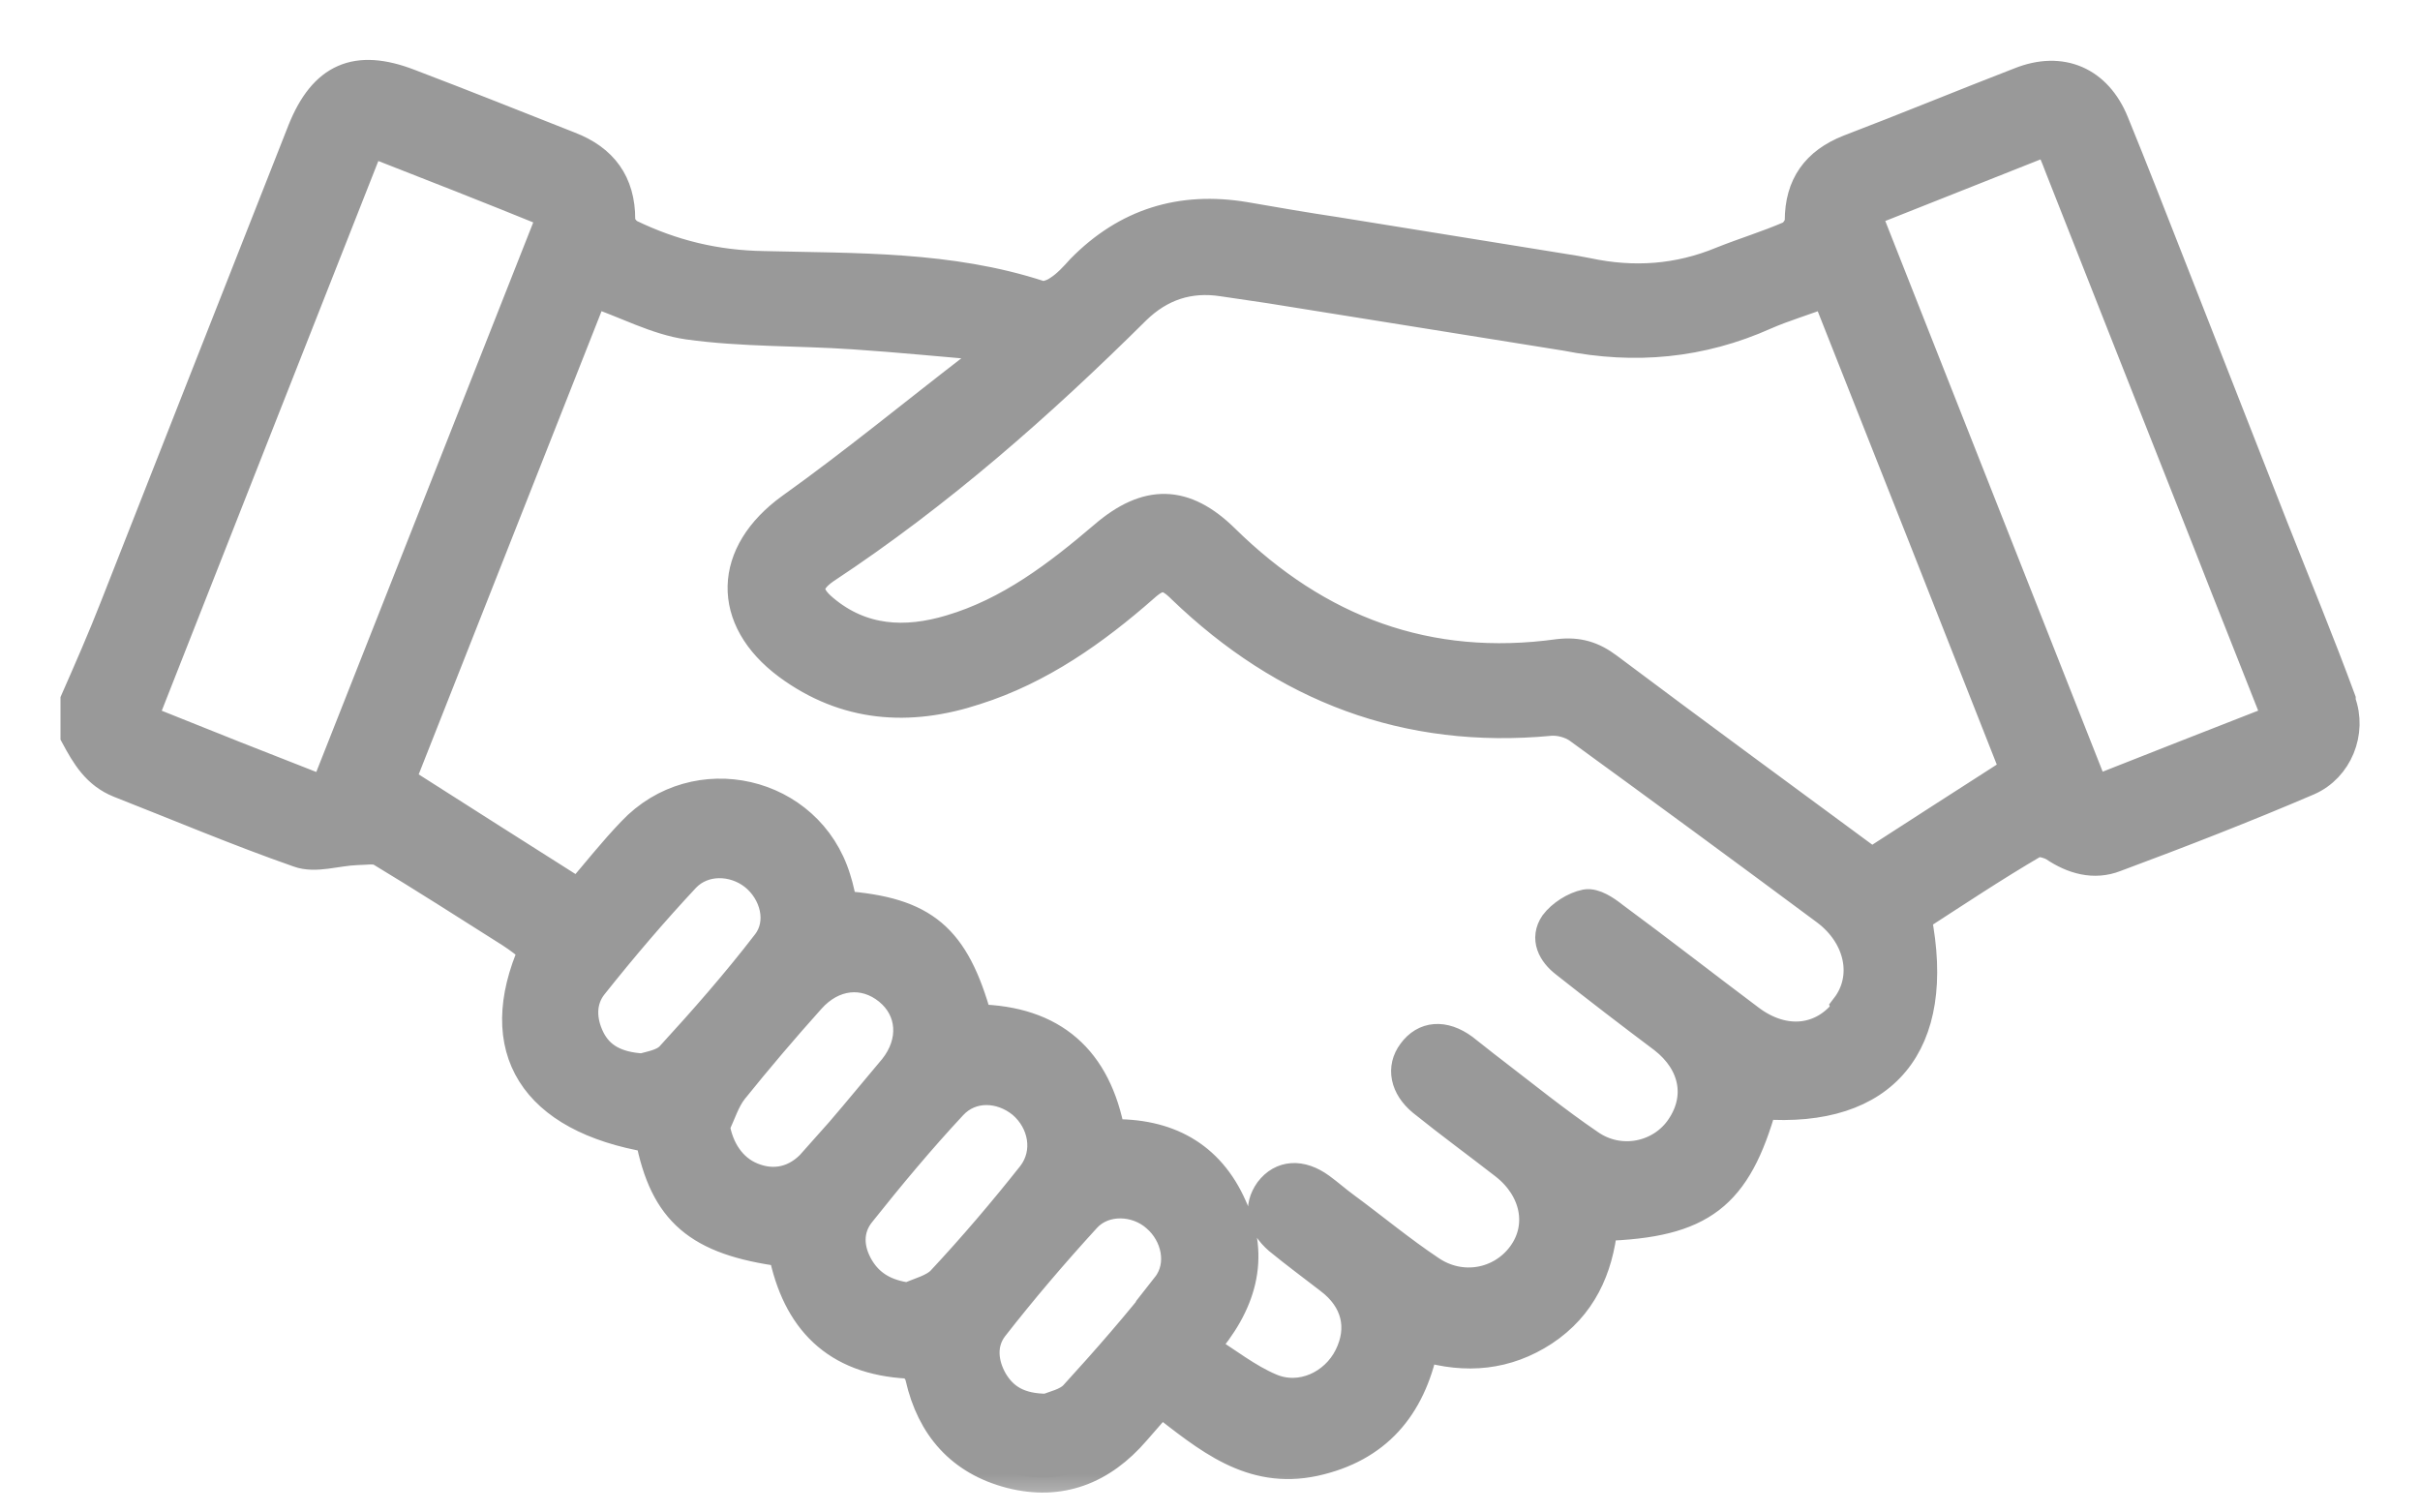 <svg width="32" height="20" viewBox="0 0 32 20" fill="none" xmlns="http://www.w3.org/2000/svg">
<mask id="path-1-outside-1_13231_9182" maskUnits="userSpaceOnUse" x="0" y="-0.008" width="32" height="20" fill="black">
<rect fill="white" y="-0.008" width="32" height="20"/>
<path d="M30.95 9.25C30.67 8.49 30.36 7.74 30.06 6.98L28.68 3.46C28.44 2.85 28.2 2.23 27.95 1.62C27.73 1.08 27.26 0.87 26.71 1.09C25.96 1.38 25.21 1.69 24.45 1.98C24.02 2.15 23.8 2.45 23.8 2.92C23.8 2.99 23.73 3.09 23.67 3.12C23.37 3.25 23.07 3.34 22.77 3.46C22.19 3.7 21.6 3.74 20.99 3.61C20.94 3.6 20.88 3.59 20.83 3.58L17.67 3.07C17.27 3.01 16.86 2.94 16.46 2.87C15.62 2.73 14.9 2.95 14.3 3.56C14.21 3.66 14.11 3.77 14 3.84C13.93 3.89 13.82 3.93 13.75 3.91C12.56 3.52 11.32 3.55 10.1 3.52C9.46 3.51 8.89 3.37 8.33 3.1C8.27 3.07 8.19 2.97 8.2 2.9C8.2 2.42 7.97 2.11 7.53 1.94C6.82 1.66 6.12 1.38 5.41 1.11C4.71 0.84 4.28 1.03 4 1.73C3.17 3.84 2.34 5.94 1.52 8.03C1.36 8.44 1.18 8.85 1 9.26V9.73C1.14 9.99 1.28 10.23 1.58 10.35C2.37 10.66 3.15 10.99 3.95 11.27C4.17 11.35 4.45 11.25 4.71 11.24C4.82 11.24 4.96 11.21 5.04 11.26C5.62 11.61 6.18 11.97 6.75 12.33C6.86 12.4 6.96 12.48 7.06 12.56C6.48 13.87 7.06 14.78 8.6 15.04C8.79 16.02 9.23 16.4 10.36 16.55C10.54 17.45 11.05 17.98 12.01 18.03C12.07 18.03 12.16 18.14 12.17 18.21C12.32 18.87 12.71 19.31 13.36 19.48C14.02 19.65 14.57 19.43 15.01 18.92C15.12 18.79 15.24 18.66 15.35 18.53C15.97 19.01 16.54 19.5 17.38 19.32C18.2 19.14 18.65 18.61 18.82 17.8C19.39 17.97 19.92 17.92 20.41 17.6C20.91 17.27 21.13 16.78 21.19 16.21C22.5 16.17 22.96 15.81 23.3 14.6C24.91 14.72 25.67 13.81 25.34 12.13C25.85 11.8 26.36 11.46 26.89 11.15C26.95 11.11 27.09 11.15 27.16 11.19C27.41 11.36 27.69 11.44 27.97 11.33C28.83 11.01 29.68 10.68 30.52 10.32C30.91 10.15 31.1 9.68 30.95 9.28V9.25ZM4.3 10.47C3.48 10.15 2.7 9.84 1.88 9.51C2.88 6.97 3.88 4.43 4.89 1.87C5.71 2.19 6.5 2.5 7.31 2.83C6.3 5.39 5.3 7.92 4.29 10.48L4.3 10.47ZM8.87 13.97C8.77 14.08 8.58 14.1 8.5 14.13C8.14 14.11 7.92 13.98 7.8 13.74C7.68 13.5 7.67 13.23 7.84 13.02C8.23 12.53 8.63 12.06 9.06 11.6C9.3 11.35 9.7 11.36 9.97 11.57C10.25 11.79 10.36 12.2 10.14 12.48C9.74 13 9.31 13.49 8.87 13.97ZM10.76 15.37C10.53 15.63 10.23 15.69 9.94 15.57C9.67 15.46 9.5 15.2 9.45 14.89C9.53 14.73 9.58 14.55 9.69 14.41C10.02 14 10.36 13.6 10.71 13.21C11.01 12.87 11.43 12.83 11.75 13.09C12.07 13.35 12.1 13.78 11.82 14.13C11.47 14.55 11.12 14.97 10.76 15.38V15.37ZM12.46 16.93C12.35 17.05 12.16 17.09 12.01 17.16C11.71 17.12 11.5 17 11.36 16.77C11.21 16.52 11.2 16.25 11.38 16.03C11.77 15.54 12.17 15.06 12.59 14.61C12.84 14.34 13.24 14.36 13.52 14.59C13.8 14.83 13.88 15.24 13.65 15.54C13.27 16.02 12.87 16.49 12.45 16.94L12.46 16.93ZM15.44 17.01C15.05 17.51 14.63 17.99 14.21 18.45C14.11 18.56 13.93 18.59 13.85 18.63C13.48 18.63 13.27 18.5 13.13 18.27C12.99 18.03 12.97 17.76 13.13 17.55C13.52 17.05 13.93 16.57 14.36 16.1C14.6 15.84 15.03 15.86 15.29 16.09C15.56 16.32 15.65 16.73 15.43 17.01H15.44ZM24.42 13.35C24.11 13.77 23.59 13.83 23.13 13.48C22.53 13.03 21.94 12.57 21.33 12.12C21.23 12.04 21.08 11.94 20.97 11.96C20.82 11.99 20.65 12.1 20.56 12.22C20.43 12.41 20.53 12.6 20.7 12.73C21.13 13.07 21.56 13.4 22 13.73C22.41 14.05 22.5 14.51 22.23 14.91C21.97 15.3 21.42 15.42 21.01 15.13C20.57 14.83 20.15 14.49 19.72 14.16C19.6 14.07 19.48 13.97 19.35 13.87C19.09 13.68 18.84 13.7 18.68 13.92C18.53 14.12 18.58 14.37 18.81 14.56C19.17 14.85 19.54 15.12 19.9 15.4C20.31 15.72 20.41 16.22 20.13 16.6C19.85 16.98 19.32 17.08 18.91 16.8C18.52 16.54 18.16 16.24 17.78 15.96C17.67 15.88 17.57 15.79 17.46 15.71C17.2 15.52 16.95 15.54 16.79 15.75C16.64 15.96 16.68 16.19 16.91 16.39C17.13 16.57 17.36 16.74 17.58 16.91C17.94 17.18 18.03 17.56 17.84 17.94C17.65 18.32 17.2 18.53 16.8 18.36C16.49 18.23 16.22 18.01 15.91 17.82C16.41 17.25 16.6 16.64 16.29 15.96C15.99 15.28 15.43 14.98 14.68 15C14.5 14.01 13.92 13.5 12.92 13.48C12.62 12.4 12.22 12.06 11.14 11.98C11.11 11.86 11.09 11.74 11.05 11.62C10.69 10.45 9.2 10.11 8.36 11C8.11 11.26 7.89 11.54 7.65 11.82C6.86 11.32 6.09 10.83 5.29 10.32C6.14 8.17 6.99 6.01 7.84 3.86C8.28 4.01 8.68 4.23 9.1 4.29C9.82 4.39 10.56 4.37 11.29 4.42C11.89 4.46 12.49 4.52 13.08 4.57L13.15 4.71C13.07 4.75 12.99 4.78 12.92 4.83C12.1 5.46 11.3 6.12 10.46 6.72C9.63 7.32 9.6 8.18 10.42 8.79C11.18 9.35 12.02 9.41 12.9 9.12C13.75 8.85 14.47 8.34 15.13 7.76C15.33 7.58 15.44 7.59 15.63 7.78C16.99 9.09 18.6 9.71 20.5 9.53C20.62 9.52 20.77 9.56 20.87 9.63C21.97 10.43 23.06 11.23 24.15 12.04C24.6 12.38 24.71 12.93 24.41 13.32L24.42 13.35ZM24.76 11.42C23.58 10.55 22.42 9.7 21.26 8.83C21.06 8.68 20.87 8.62 20.61 8.65C18.88 8.89 17.42 8.34 16.19 7.13C15.66 6.61 15.17 6.6 14.6 7.09C13.99 7.61 13.35 8.1 12.57 8.33C11.97 8.51 11.39 8.48 10.89 8.06C10.65 7.86 10.65 7.7 10.91 7.52C12.41 6.53 13.75 5.35 15.02 4.09C15.34 3.78 15.72 3.65 16.17 3.72C16.37 3.75 16.58 3.78 16.78 3.81L20.71 4.44C21.62 4.62 22.49 4.54 23.34 4.16C23.59 4.05 23.87 3.97 24.15 3.86C24.99 5.98 25.82 8.08 26.65 10.19C26.01 10.6 25.39 11 24.77 11.4L24.76 11.42ZM27.69 10.46C26.68 7.9 25.68 5.37 24.67 2.81C25.48 2.49 26.28 2.17 27.09 1.85C27.14 1.97 27.19 2.08 27.23 2.19C27.51 2.9 27.79 3.61 28.07 4.32L29.2 7.18C29.5 7.95 29.81 8.72 30.12 9.51C29.3 9.83 28.51 10.14 27.7 10.46H27.69Z"/>
</mask>
<path d="M30.95 9.25C30.67 8.49 30.36 7.74 30.06 6.98L28.68 3.46C28.44 2.85 28.2 2.23 27.95 1.62C27.73 1.08 27.26 0.87 26.71 1.09C25.96 1.38 25.21 1.69 24.45 1.98C24.02 2.15 23.8 2.45 23.8 2.92C23.8 2.99 23.73 3.09 23.67 3.12C23.37 3.25 23.07 3.34 22.77 3.46C22.19 3.7 21.6 3.74 20.99 3.61C20.94 3.6 20.88 3.59 20.83 3.58L17.67 3.07C17.27 3.01 16.86 2.94 16.46 2.87C15.62 2.73 14.9 2.95 14.3 3.56C14.21 3.66 14.11 3.77 14 3.84C13.93 3.89 13.82 3.93 13.75 3.91C12.56 3.52 11.32 3.55 10.1 3.52C9.46 3.51 8.89 3.37 8.33 3.1C8.27 3.07 8.19 2.97 8.2 2.9C8.2 2.42 7.97 2.11 7.53 1.94C6.82 1.66 6.12 1.38 5.41 1.11C4.71 0.84 4.28 1.03 4 1.73C3.17 3.84 2.34 5.94 1.52 8.03C1.36 8.44 1.18 8.85 1 9.26V9.73C1.14 9.99 1.28 10.23 1.58 10.35C2.37 10.66 3.15 10.99 3.95 11.27C4.17 11.35 4.45 11.25 4.71 11.24C4.82 11.24 4.96 11.21 5.04 11.26C5.62 11.61 6.18 11.97 6.75 12.33C6.86 12.4 6.96 12.48 7.06 12.56C6.48 13.87 7.06 14.78 8.6 15.04C8.79 16.02 9.23 16.4 10.36 16.55C10.54 17.45 11.05 17.98 12.01 18.03C12.07 18.03 12.16 18.14 12.17 18.21C12.32 18.87 12.71 19.31 13.36 19.48C14.02 19.65 14.57 19.43 15.01 18.92C15.12 18.79 15.24 18.66 15.35 18.53C15.97 19.01 16.54 19.5 17.38 19.32C18.2 19.14 18.65 18.61 18.82 17.8C19.39 17.97 19.92 17.92 20.41 17.6C20.91 17.27 21.13 16.78 21.19 16.21C22.5 16.17 22.96 15.81 23.3 14.6C24.91 14.72 25.67 13.81 25.34 12.13C25.85 11.8 26.36 11.46 26.89 11.15C26.95 11.11 27.09 11.15 27.16 11.19C27.41 11.36 27.69 11.44 27.97 11.33C28.83 11.01 29.68 10.68 30.52 10.32C30.91 10.15 31.1 9.68 30.95 9.28V9.25ZM4.3 10.47C3.48 10.15 2.7 9.84 1.88 9.51C2.88 6.97 3.88 4.43 4.89 1.87C5.71 2.19 6.5 2.5 7.31 2.83C6.3 5.39 5.3 7.92 4.29 10.48L4.3 10.47ZM8.87 13.97C8.77 14.08 8.58 14.1 8.5 14.13C8.14 14.11 7.92 13.98 7.8 13.74C7.68 13.5 7.67 13.23 7.84 13.02C8.23 12.53 8.63 12.06 9.06 11.6C9.3 11.35 9.7 11.36 9.97 11.57C10.25 11.79 10.36 12.2 10.14 12.48C9.74 13 9.31 13.49 8.87 13.97ZM10.76 15.37C10.53 15.63 10.23 15.69 9.94 15.57C9.67 15.46 9.5 15.2 9.45 14.89C9.53 14.73 9.58 14.55 9.69 14.41C10.02 14 10.36 13.6 10.71 13.21C11.01 12.87 11.43 12.83 11.75 13.09C12.07 13.35 12.1 13.78 11.82 14.13C11.47 14.55 11.12 14.97 10.76 15.38V15.37ZM12.46 16.93C12.35 17.05 12.16 17.09 12.01 17.16C11.71 17.12 11.5 17 11.36 16.77C11.21 16.52 11.2 16.25 11.38 16.03C11.77 15.54 12.17 15.06 12.59 14.61C12.84 14.34 13.24 14.36 13.52 14.59C13.8 14.83 13.88 15.24 13.65 15.54C13.27 16.02 12.87 16.49 12.45 16.94L12.46 16.93ZM15.44 17.01C15.05 17.51 14.63 17.99 14.21 18.45C14.11 18.56 13.93 18.59 13.85 18.63C13.48 18.63 13.27 18.5 13.13 18.27C12.99 18.03 12.97 17.76 13.13 17.55C13.52 17.05 13.93 16.57 14.36 16.1C14.6 15.84 15.03 15.86 15.29 16.09C15.56 16.32 15.65 16.73 15.43 17.01H15.44ZM24.42 13.35C24.11 13.77 23.59 13.83 23.13 13.48C22.53 13.03 21.94 12.57 21.33 12.12C21.23 12.04 21.08 11.94 20.97 11.96C20.82 11.99 20.65 12.1 20.56 12.22C20.43 12.41 20.53 12.6 20.7 12.73C21.13 13.07 21.56 13.4 22 13.73C22.41 14.05 22.5 14.51 22.23 14.91C21.97 15.3 21.42 15.42 21.01 15.13C20.57 14.83 20.15 14.49 19.72 14.16C19.6 14.07 19.48 13.97 19.35 13.87C19.09 13.68 18.84 13.7 18.68 13.92C18.53 14.12 18.58 14.37 18.81 14.56C19.17 14.85 19.54 15.12 19.9 15.4C20.31 15.72 20.41 16.22 20.13 16.6C19.85 16.98 19.32 17.08 18.91 16.8C18.52 16.54 18.16 16.24 17.78 15.96C17.67 15.88 17.57 15.79 17.46 15.71C17.2 15.52 16.95 15.54 16.79 15.75C16.64 15.96 16.68 16.19 16.91 16.39C17.13 16.57 17.36 16.74 17.58 16.91C17.94 17.18 18.03 17.56 17.84 17.94C17.65 18.32 17.2 18.53 16.8 18.36C16.49 18.23 16.22 18.01 15.91 17.82C16.41 17.25 16.6 16.64 16.29 15.96C15.99 15.28 15.43 14.98 14.68 15C14.5 14.01 13.92 13.5 12.92 13.48C12.62 12.4 12.22 12.06 11.14 11.98C11.11 11.86 11.09 11.74 11.05 11.62C10.69 10.45 9.2 10.11 8.36 11C8.11 11.26 7.89 11.54 7.65 11.82C6.86 11.32 6.09 10.83 5.29 10.32C6.14 8.17 6.99 6.01 7.84 3.86C8.28 4.01 8.68 4.23 9.1 4.29C9.82 4.39 10.56 4.37 11.29 4.42C11.89 4.46 12.49 4.52 13.08 4.57L13.15 4.71C13.07 4.75 12.99 4.78 12.92 4.83C12.1 5.46 11.3 6.12 10.46 6.72C9.63 7.32 9.6 8.18 10.42 8.79C11.18 9.35 12.02 9.41 12.9 9.12C13.75 8.85 14.47 8.34 15.13 7.76C15.33 7.58 15.44 7.59 15.63 7.78C16.99 9.09 18.6 9.71 20.5 9.53C20.62 9.52 20.77 9.56 20.87 9.63C21.97 10.43 23.06 11.23 24.15 12.04C24.6 12.38 24.71 12.93 24.41 13.32L24.42 13.35ZM24.76 11.42C23.58 10.55 22.42 9.7 21.26 8.83C21.06 8.68 20.87 8.62 20.61 8.65C18.88 8.89 17.42 8.34 16.19 7.13C15.66 6.61 15.17 6.6 14.6 7.09C13.99 7.61 13.35 8.1 12.57 8.33C11.97 8.51 11.39 8.48 10.89 8.06C10.65 7.86 10.65 7.7 10.91 7.52C12.41 6.53 13.75 5.35 15.02 4.09C15.34 3.78 15.72 3.65 16.17 3.72C16.37 3.75 16.58 3.78 16.78 3.81L20.71 4.44C21.62 4.62 22.49 4.54 23.34 4.16C23.59 4.05 23.87 3.97 24.15 3.86C24.99 5.98 25.82 8.08 26.65 10.19C26.01 10.6 25.39 11 24.77 11.4L24.76 11.42ZM27.69 10.46C26.68 7.9 25.68 5.37 24.67 2.81C25.48 2.49 26.28 2.17 27.09 1.85C27.14 1.97 27.19 2.08 27.23 2.19C27.51 2.9 27.79 3.61 28.07 4.32L29.2 7.18C29.5 7.95 29.81 8.72 30.12 9.51C29.3 9.83 28.51 10.14 27.7 10.46H27.69Z" fill="#999999"/>
<path d="M30.95 9.25C30.67 8.49 30.36 7.74 30.06 6.98L28.68 3.46C28.44 2.85 28.2 2.23 27.95 1.62C27.73 1.08 27.26 0.87 26.71 1.09C25.96 1.38 25.21 1.69 24.45 1.98C24.02 2.15 23.8 2.45 23.8 2.92C23.8 2.99 23.73 3.09 23.67 3.12C23.37 3.25 23.07 3.34 22.77 3.46C22.19 3.7 21.6 3.74 20.99 3.61C20.94 3.6 20.88 3.59 20.83 3.58L17.67 3.07C17.27 3.01 16.86 2.94 16.46 2.87C15.62 2.73 14.9 2.95 14.3 3.56C14.21 3.66 14.11 3.77 14 3.84C13.93 3.89 13.82 3.93 13.75 3.91C12.56 3.52 11.32 3.55 10.1 3.52C9.46 3.51 8.89 3.37 8.33 3.1C8.27 3.07 8.19 2.97 8.2 2.9C8.2 2.42 7.97 2.11 7.53 1.94C6.82 1.66 6.12 1.38 5.41 1.11C4.71 0.84 4.28 1.03 4 1.73C3.17 3.84 2.34 5.94 1.52 8.03C1.36 8.44 1.18 8.85 1 9.26V9.73C1.14 9.99 1.28 10.23 1.58 10.35C2.37 10.66 3.15 10.99 3.95 11.27C4.17 11.35 4.45 11.25 4.71 11.24C4.82 11.24 4.96 11.21 5.04 11.26C5.62 11.61 6.18 11.97 6.75 12.33C6.86 12.4 6.96 12.48 7.06 12.56C6.48 13.87 7.06 14.78 8.6 15.04C8.79 16.02 9.23 16.4 10.36 16.55C10.54 17.45 11.05 17.98 12.01 18.03C12.07 18.03 12.16 18.14 12.17 18.21C12.32 18.87 12.71 19.31 13.36 19.48C14.02 19.65 14.57 19.43 15.01 18.92C15.12 18.79 15.24 18.66 15.35 18.53C15.97 19.01 16.54 19.5 17.38 19.32C18.2 19.14 18.65 18.61 18.82 17.8C19.39 17.97 19.92 17.92 20.41 17.6C20.91 17.27 21.13 16.78 21.19 16.21C22.5 16.17 22.96 15.81 23.3 14.6C24.91 14.72 25.67 13.81 25.34 12.13C25.85 11.8 26.36 11.46 26.89 11.15C26.95 11.11 27.09 11.15 27.16 11.19C27.41 11.36 27.69 11.44 27.97 11.33C28.83 11.01 29.68 10.68 30.52 10.32C30.91 10.15 31.1 9.68 30.95 9.28V9.25ZM4.3 10.47C3.48 10.15 2.7 9.84 1.88 9.51C2.88 6.97 3.88 4.43 4.89 1.87C5.71 2.19 6.5 2.5 7.31 2.83C6.3 5.39 5.3 7.92 4.29 10.48L4.3 10.47ZM8.87 13.97C8.77 14.08 8.58 14.1 8.5 14.13C8.14 14.11 7.92 13.98 7.8 13.74C7.68 13.5 7.67 13.23 7.84 13.02C8.23 12.53 8.63 12.06 9.06 11.6C9.3 11.35 9.7 11.36 9.97 11.57C10.25 11.79 10.36 12.2 10.14 12.48C9.74 13 9.31 13.49 8.87 13.97ZM10.76 15.37C10.53 15.63 10.23 15.69 9.94 15.57C9.67 15.46 9.5 15.2 9.45 14.89C9.53 14.73 9.58 14.55 9.69 14.41C10.02 14 10.36 13.6 10.71 13.21C11.01 12.87 11.43 12.83 11.75 13.09C12.07 13.35 12.1 13.78 11.82 14.13C11.47 14.55 11.12 14.97 10.76 15.38V15.37ZM12.46 16.93C12.35 17.05 12.16 17.09 12.01 17.16C11.71 17.12 11.5 17 11.36 16.77C11.21 16.52 11.2 16.25 11.38 16.03C11.77 15.54 12.17 15.06 12.59 14.61C12.84 14.34 13.24 14.36 13.52 14.59C13.8 14.83 13.88 15.24 13.65 15.54C13.27 16.02 12.87 16.49 12.45 16.94L12.46 16.93ZM15.44 17.01C15.05 17.51 14.63 17.99 14.21 18.45C14.11 18.56 13.93 18.59 13.85 18.63C13.48 18.63 13.27 18.5 13.13 18.27C12.99 18.03 12.97 17.76 13.13 17.55C13.52 17.05 13.93 16.57 14.36 16.1C14.6 15.84 15.03 15.86 15.29 16.09C15.56 16.32 15.65 16.73 15.43 17.01H15.44ZM24.42 13.35C24.11 13.77 23.59 13.83 23.13 13.48C22.53 13.03 21.94 12.57 21.33 12.12C21.23 12.04 21.08 11.94 20.97 11.96C20.82 11.99 20.65 12.1 20.56 12.22C20.43 12.41 20.53 12.6 20.7 12.73C21.13 13.07 21.56 13.4 22 13.73C22.41 14.05 22.5 14.51 22.23 14.91C21.97 15.3 21.42 15.42 21.01 15.13C20.57 14.83 20.15 14.49 19.72 14.16C19.6 14.07 19.48 13.97 19.35 13.87C19.09 13.68 18.84 13.7 18.68 13.92C18.53 14.12 18.58 14.37 18.81 14.56C19.17 14.85 19.54 15.12 19.9 15.4C20.31 15.72 20.41 16.22 20.13 16.6C19.85 16.98 19.32 17.08 18.91 16.8C18.52 16.54 18.16 16.24 17.78 15.96C17.67 15.88 17.57 15.79 17.46 15.71C17.2 15.52 16.95 15.54 16.79 15.75C16.64 15.96 16.68 16.19 16.91 16.39C17.13 16.57 17.36 16.74 17.58 16.91C17.94 17.18 18.03 17.56 17.84 17.94C17.65 18.32 17.2 18.53 16.8 18.36C16.49 18.23 16.22 18.01 15.91 17.82C16.41 17.25 16.6 16.64 16.29 15.96C15.99 15.28 15.43 14.98 14.68 15C14.5 14.01 13.92 13.5 12.92 13.48C12.62 12.4 12.22 12.06 11.14 11.98C11.11 11.86 11.09 11.74 11.05 11.62C10.69 10.45 9.2 10.11 8.36 11C8.11 11.26 7.89 11.54 7.65 11.82C6.86 11.32 6.09 10.83 5.29 10.32C6.14 8.17 6.99 6.01 7.84 3.86C8.28 4.01 8.68 4.23 9.1 4.29C9.82 4.39 10.56 4.37 11.29 4.42C11.89 4.46 12.49 4.52 13.08 4.57L13.15 4.71C13.07 4.75 12.99 4.78 12.92 4.83C12.1 5.46 11.3 6.12 10.46 6.72C9.63 7.32 9.6 8.18 10.42 8.79C11.18 9.35 12.02 9.41 12.9 9.12C13.75 8.85 14.47 8.34 15.13 7.76C15.33 7.58 15.44 7.59 15.63 7.78C16.99 9.09 18.6 9.71 20.5 9.53C20.62 9.52 20.77 9.56 20.87 9.63C21.97 10.43 23.06 11.23 24.15 12.04C24.6 12.38 24.71 12.93 24.41 13.32L24.42 13.35ZM24.76 11.42C23.58 10.55 22.42 9.7 21.26 8.83C21.06 8.68 20.87 8.62 20.61 8.65C18.88 8.89 17.42 8.34 16.19 7.13C15.66 6.61 15.17 6.6 14.6 7.09C13.99 7.61 13.35 8.1 12.57 8.33C11.97 8.51 11.39 8.48 10.89 8.06C10.65 7.86 10.65 7.7 10.91 7.52C12.41 6.53 13.75 5.35 15.02 4.09C15.34 3.78 15.72 3.65 16.17 3.72C16.37 3.75 16.58 3.78 16.78 3.81L20.71 4.44C21.62 4.62 22.49 4.54 23.34 4.16C23.59 4.05 23.87 3.97 24.15 3.86C24.99 5.98 25.82 8.08 26.65 10.19C26.01 10.6 25.39 11 24.77 11.4L24.76 11.42ZM27.69 10.46C26.68 7.9 25.68 5.37 24.67 2.81C25.48 2.49 26.28 2.17 27.09 1.85C27.14 1.97 27.19 2.08 27.23 2.19C27.51 2.9 27.79 3.61 28.07 4.32L29.2 7.18C29.5 7.95 29.81 8.72 30.12 9.51C29.3 9.83 28.51 10.14 27.7 10.46H27.69Z" stroke="#999999" stroke-width="0.4" mask="url(#path-1-outside-1_13231_9182)"/>
</svg>
